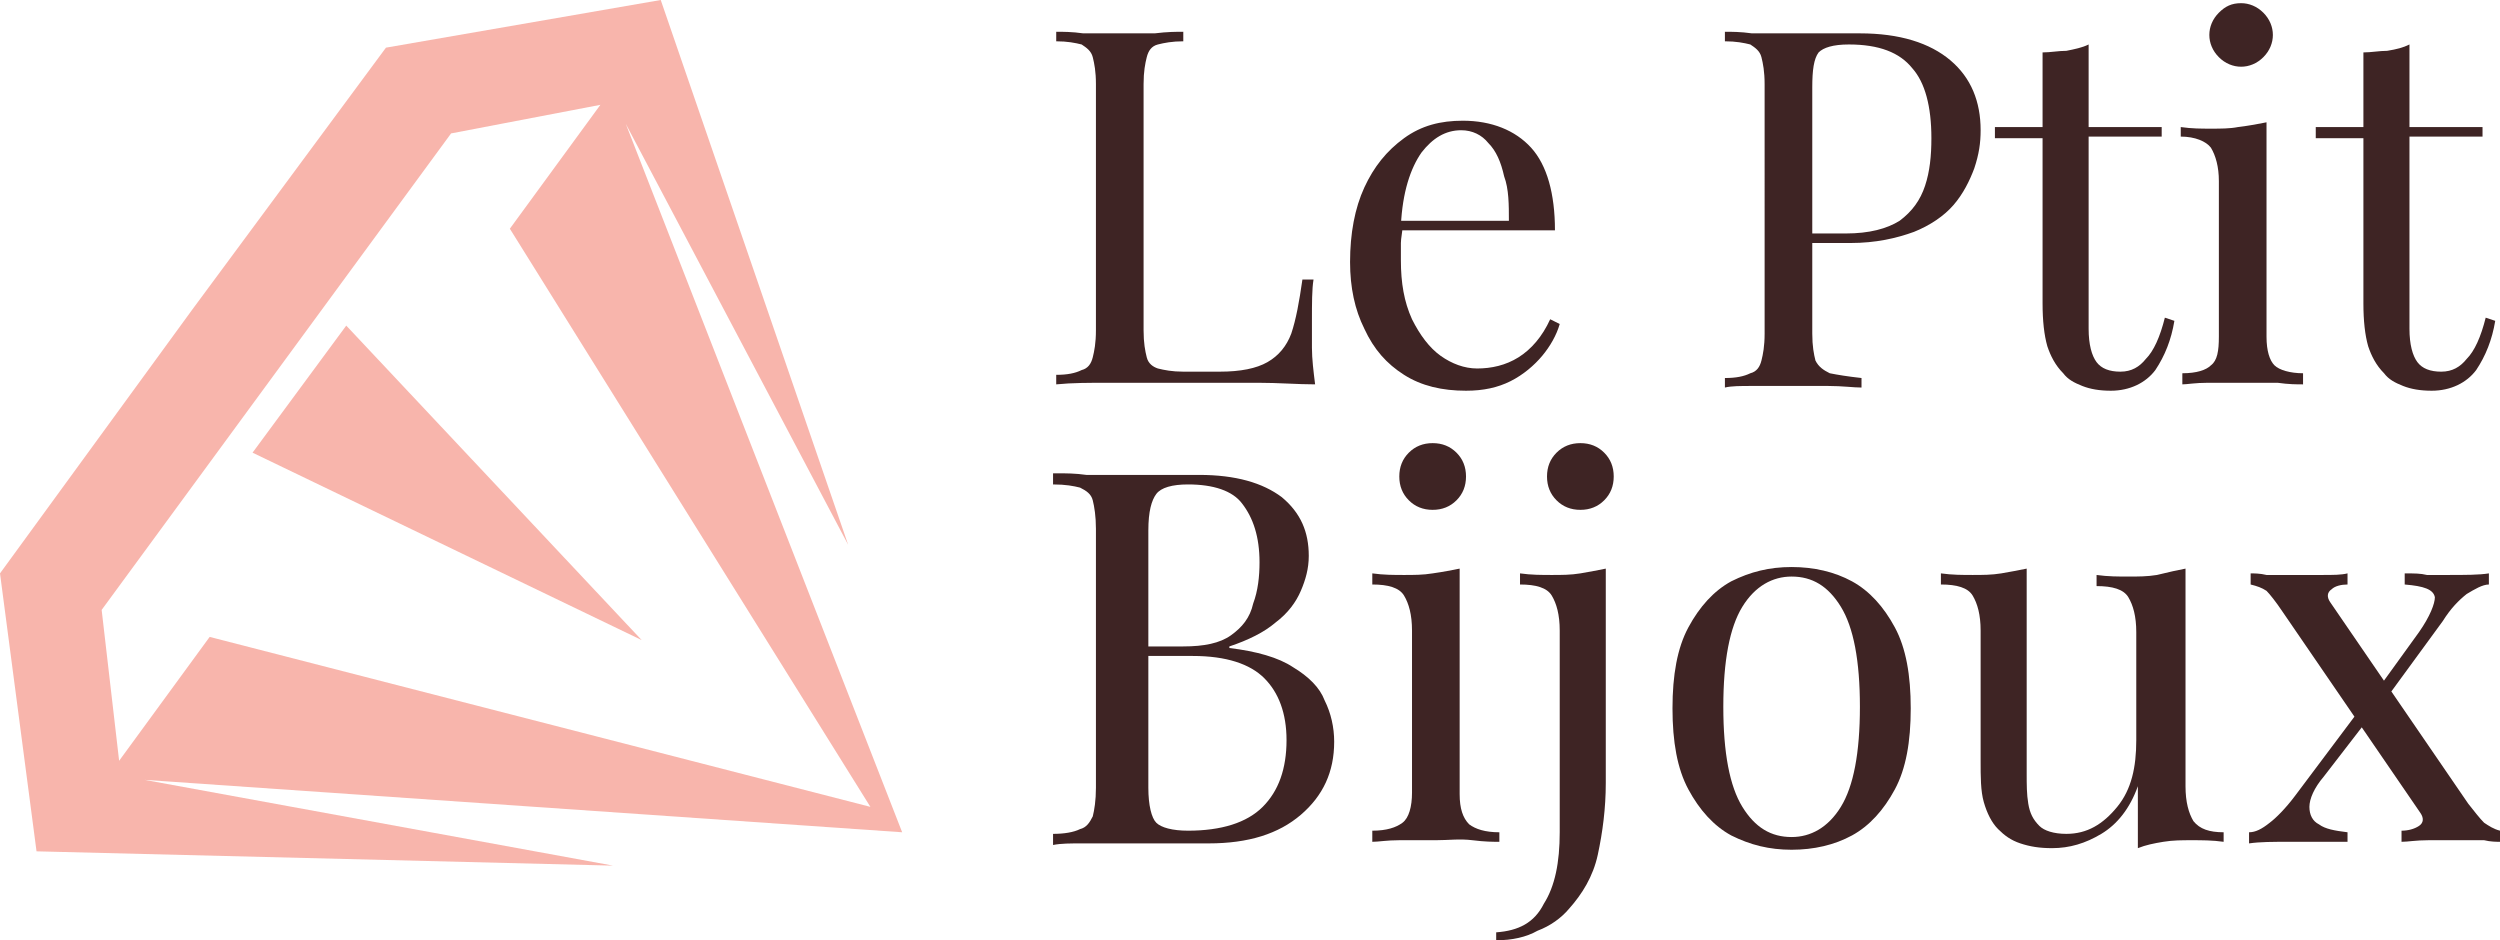 <?xml version="1.0" encoding="utf-8"?>
<!-- Generator: Adobe Illustrator 24.1.0, SVG Export Plug-In . SVG Version: 6.00 Build 0)  -->
<svg version="1.1" id="Layer_1" xmlns="http://www.w3.org/2000/svg" xmlns:xlink="http://www.w3.org/1999/xlink" x="0px" y="0px"
	 width="157.4px" height="59.2px" viewBox="0 0 157.4 59.2" style="enable-background:new 0 0 157.4 59.2;" xml:space="preserve">
<style type="text/css">
	.st0{fill:#3E2424;}
	.st1{fill:#F8B5AC;}
</style>
<g>
	<path class="st0" d="M74.5,2v0.6c-0.7,0-1.2,0.1-1.6,0.2c-0.4,0.1-0.6,0.4-0.7,0.8C72.1,4,72,4.5,72,5.3v15.5
		c0,0.8,0.1,1.3,0.2,1.7c0.1,0.4,0.4,0.6,0.7,0.7c0.4,0.1,0.9,0.2,1.6,0.2h2.3c1.3,0,2.3-0.2,3-0.6c0.7-0.4,1.2-1,1.5-1.8
		c0.3-0.9,0.5-2,0.7-3.4h0.7c-0.1,0.6-0.1,1.5-0.1,2.6c0,0.4,0,1,0,1.7s0.1,1.5,0.2,2.3c-1.1,0-2.3-0.1-3.6-0.1c-1.3,0-2.5,0-3.6,0
		c-0.6,0-1.5,0-2.5,0s-2.1,0-3.3,0c-1.2,0-2.3,0-3.3,0.1v-0.6c0.7,0,1.2-0.1,1.6-0.3c0.4-0.1,0.6-0.4,0.7-0.8
		c0.1-0.4,0.2-0.9,0.2-1.7V5.3c0-0.8-0.1-1.3-0.2-1.7c-0.1-0.4-0.4-0.6-0.7-0.8c-0.4-0.1-0.9-0.2-1.6-0.2V2c0.4,0,1,0,1.7,0.1
		c0.7,0,1.5,0,2.3,0c0.7,0,1.5,0,2.2,0C73.5,2,74.1,2,74.5,2z"/>
	<path class="st0" d="M92.1,7.6c1.8,0,3.3,0.6,4.3,1.7c1,1.1,1.5,2.9,1.5,5.2H87l0-0.6H95c0-1,0-2-0.3-2.8c-0.2-0.9-0.5-1.6-1-2.1
		c-0.4-0.5-1-0.8-1.7-0.8c-1,0-1.8,0.5-2.5,1.4c-0.7,1-1.2,2.5-1.3,4.6l0.1,0.1c0,0.3-0.1,0.7-0.1,1c0,0.4,0,0.8,0,1.1
		c0,1.4,0.2,2.6,0.7,3.7c0.5,1,1.1,1.8,1.8,2.3c0.7,0.5,1.5,0.8,2.3,0.8c0.9,0,1.8-0.2,2.6-0.7c0.8-0.5,1.5-1.3,2-2.4l0.6,0.3
		c-0.2,0.7-0.6,1.4-1.1,2c-0.5,0.6-1.2,1.2-2,1.6c-0.8,0.4-1.7,0.6-2.8,0.6c-1.5,0-2.8-0.3-3.9-1c-1.1-0.7-1.9-1.6-2.5-2.9
		c-0.6-1.2-0.9-2.6-0.9-4.2c0-1.8,0.3-3.4,0.9-4.7c0.6-1.3,1.4-2.3,2.5-3.1S90.7,7.6,92.1,7.6z"/>
	<path class="st0" d="M108.6,2c0.4,0,1,0,1.7,0.1c0.7,0,1.4,0,2.1,0c1,0,1.9,0,2.8,0c0.9,0,1.5,0,1.9,0c2.5,0,4.4,0.6,5.7,1.7
		c1.3,1.1,1.9,2.6,1.9,4.4c0,0.8-0.1,1.5-0.4,2.4c-0.3,0.8-0.7,1.6-1.3,2.3c-0.6,0.7-1.5,1.3-2.5,1.7c-1.1,0.4-2.4,0.7-4,0.7h-3
		v-0.6h2.7c1.5,0,2.6-0.3,3.4-0.8c0.8-0.6,1.3-1.3,1.6-2.2c0.3-0.9,0.4-1.9,0.4-3c0-2-0.4-3.5-1.2-4.4c-0.8-1-2.1-1.5-4-1.5
		c-1,0-1.6,0.2-1.9,0.5c-0.3,0.4-0.4,1.1-0.4,2.2v15.5c0,0.8,0.1,1.3,0.2,1.7c0.2,0.4,0.5,0.6,0.9,0.8c0.5,0.1,1.1,0.2,2,0.3v0.6
		c-0.5,0-1.2-0.1-2.1-0.1c-0.8,0-1.7,0-2.5,0c-0.8,0-1.6,0-2.3,0c-0.7,0-1.3,0-1.7,0.1v-0.6c0.7,0,1.2-0.1,1.6-0.3
		c0.4-0.1,0.6-0.4,0.7-0.8c0.1-0.4,0.2-0.9,0.2-1.7V5.3c0-0.8-0.1-1.3-0.2-1.7c-0.1-0.4-0.4-0.6-0.7-0.8c-0.4-0.1-0.9-0.2-1.6-0.2V2
		z"/>
	<path class="st0" d="M131.5,2.8V8h4.6v0.6h-4.6v12.1c0,1,0.2,1.7,0.5,2.1s0.8,0.6,1.5,0.6s1.2-0.3,1.6-0.8c0.5-0.5,0.9-1.4,1.2-2.6
		l0.6,0.2c-0.2,1.2-0.6,2.2-1.2,3.1c-0.6,0.8-1.6,1.3-2.8,1.3c-0.7,0-1.3-0.1-1.8-0.3c-0.5-0.2-0.9-0.4-1.2-0.8
		c-0.5-0.5-0.8-1.1-1-1.7c-0.2-0.7-0.3-1.6-0.3-2.7V8.7h-3V8h3V3.3c0.5,0,1-0.1,1.5-0.1C130.6,3.1,131.1,3,131.5,2.8z"/>
	<path class="st0" d="M142.7,7.7v13.5c0,0.9,0.2,1.5,0.5,1.8s1,0.5,1.8,0.5v0.7c-0.4,0-0.9,0-1.6-0.1c-0.7,0-1.4,0-2.2,0
		c-0.7,0-1.4,0-2.2,0s-1.3,0.1-1.6,0.1v-0.7c0.9,0,1.5-0.2,1.8-0.5c0.4-0.3,0.5-0.9,0.5-1.8v-9.8c0-0.9-0.2-1.6-0.5-2.1
		c-0.3-0.4-1-0.7-1.9-0.7V8c0.7,0.1,1.3,0.1,1.9,0.1c0.6,0,1.2,0,1.7-0.1C141.7,7.9,142.2,7.8,142.7,7.7z M141.1,0.2
		c0.5,0,1,0.2,1.4,0.6c0.4,0.4,0.6,0.9,0.6,1.4s-0.2,1-0.6,1.4c-0.4,0.4-0.9,0.6-1.4,0.6s-1-0.2-1.4-0.6c-0.4-0.4-0.6-0.9-0.6-1.4
		s0.2-1,0.6-1.4C140.1,0.4,140.5,0.2,141.1,0.2z"/>
	<path class="st0" d="M151.7,2.8V8h4.6v0.6h-4.6v12.1c0,1,0.2,1.7,0.5,2.1s0.8,0.6,1.5,0.6s1.2-0.3,1.6-0.8c0.5-0.5,0.9-1.4,1.2-2.6
		l0.6,0.2c-0.2,1.2-0.6,2.2-1.2,3.1c-0.6,0.8-1.6,1.3-2.8,1.3c-0.7,0-1.3-0.1-1.8-0.3c-0.5-0.2-0.9-0.4-1.2-0.8
		c-0.5-0.5-0.8-1.1-1-1.7c-0.2-0.7-0.3-1.6-0.3-2.7V8.7h-3V8h3V3.3c0.5,0,1-0.1,1.5-0.1C150.9,3.1,151.3,3,151.7,2.8z"/>
	<path class="st0" d="M66.6,29.8c0.5,0,1.1,0,1.8,0.1c0.7,0,1.5,0,2.2,0c1,0,2,0,2.9,0c0.9,0,1.6,0,2,0c2.3,0,4,0.5,5.2,1.4
		c1.2,1,1.7,2.2,1.7,3.7c0,0.8-0.2,1.5-0.5,2.2c-0.3,0.7-0.8,1.4-1.6,2c-0.7,0.6-1.7,1.1-2.9,1.5v0.1c1.7,0.2,3.1,0.6,4,1.2
		c1,0.6,1.7,1.3,2,2.1c0.4,0.8,0.6,1.7,0.6,2.6c0,1.9-0.7,3.4-2.1,4.6c-1.4,1.2-3.3,1.8-5.8,1.8c-0.5,0-1.2,0-2.2,0s-2.1,0-3.5,0
		c-0.8,0-1.5,0-2.3,0c-0.7,0-1.3,0-1.8,0.1v-0.7c0.7,0,1.3-0.1,1.7-0.3c0.4-0.1,0.6-0.4,0.8-0.8c0.1-0.4,0.2-1,0.2-1.8V33.3
		c0-0.8-0.1-1.4-0.2-1.8c-0.1-0.4-0.4-0.6-0.8-0.8c-0.4-0.1-0.9-0.2-1.7-0.2V29.8z M74.8,30.5c-1,0-1.7,0.2-2,0.6
		c-0.3,0.4-0.5,1.1-0.5,2.3v16.2c0,1.1,0.2,1.9,0.5,2.2c0.3,0.3,1,0.5,2,0.5c2.1,0,3.7-0.5,4.7-1.5c1-1,1.5-2.4,1.5-4.2
		c0-1.7-0.5-3-1.4-3.9c-0.9-0.9-2.4-1.4-4.5-1.4h-3.4v-0.6h2.8c1.3,0,2.3-0.2,3-0.7s1.2-1.1,1.4-2c0.3-0.8,0.4-1.7,0.4-2.6
		c0-1.6-0.4-2.8-1.1-3.7C77.6,30.9,76.4,30.5,74.8,30.5z"/>
	<path class="st0" d="M91.9,35.8V50c0,0.9,0.2,1.5,0.6,1.9c0.4,0.3,1,0.5,1.9,0.5V53c-0.4,0-0.9,0-1.7-0.1s-1.5,0-2.3,0
		c-0.7,0-1.5,0-2.3,0c-0.8,0-1.3,0.1-1.7,0.1v-0.7c0.9,0,1.5-0.2,1.9-0.5c0.4-0.3,0.6-1,0.6-1.9V39.7c0-1-0.2-1.7-0.5-2.2
		c-0.3-0.5-1-0.7-2-0.7v-0.7c0.7,0.1,1.4,0.1,2,0.1c0.6,0,1.2,0,1.8-0.1C90.9,36,91.4,35.9,91.9,35.8z M90.2,27.9
		c0.6,0,1.1,0.2,1.5,0.6c0.4,0.4,0.6,0.9,0.6,1.5c0,0.6-0.2,1.1-0.6,1.5c-0.4,0.4-0.9,0.6-1.5,0.6c-0.6,0-1.1-0.2-1.5-0.6
		c-0.4-0.4-0.6-0.9-0.6-1.5c0-0.6,0.2-1.1,0.6-1.5C89.1,28.1,89.6,27.9,90.2,27.9z"/>
	<path class="st0" d="M94.2,59.2v-0.5c1.4-0.1,2.4-0.6,3-1.8c0.7-1.1,1-2.6,1-4.5V39.7c0-1-0.2-1.7-0.5-2.2c-0.3-0.5-1-0.7-2-0.7
		v-0.7c0.7,0.1,1.4,0.1,2,0.1c0.6,0,1.2,0,1.8-0.1c0.6-0.1,1.1-0.2,1.6-0.3v13.5c0,1.6-0.2,3.1-0.5,4.5s-1,2.5-1.8,3.4
		c-0.5,0.6-1.2,1.1-2,1.4C96.1,59,95.2,59.2,94.2,59.2z M99.5,27.9c0.6,0,1.1,0.2,1.5,0.6c0.4,0.4,0.6,0.9,0.6,1.5
		c0,0.6-0.2,1.1-0.6,1.5c-0.4,0.4-0.9,0.6-1.5,0.6c-0.6,0-1.1-0.2-1.5-0.6c-0.4-0.4-0.6-0.9-0.6-1.5c0-0.6,0.2-1.1,0.6-1.5
		C98.4,28.1,98.9,27.9,99.5,27.9z"/>
	<path class="st0" d="M112.8,35.7c1.4,0,2.7,0.3,3.8,0.9c1.1,0.6,2,1.6,2.7,2.9c0.7,1.3,1,3,1,5.1s-0.3,3.8-1,5.1
		c-0.7,1.3-1.6,2.3-2.7,2.9c-1.1,0.6-2.4,0.9-3.8,0.9c-1.4,0-2.6-0.3-3.8-0.9c-1.1-0.6-2-1.6-2.7-2.9c-0.7-1.3-1-3-1-5.1
		s0.3-3.8,1-5.1s1.6-2.3,2.7-2.9C110.2,36,111.4,35.7,112.8,35.7z M112.8,36.3c-1.2,0-2.3,0.6-3.1,1.9c-0.8,1.3-1.2,3.4-1.2,6.3
		c0,2.9,0.4,5,1.2,6.3c0.8,1.3,1.8,1.9,3.1,1.9c1.2,0,2.3-0.6,3.1-1.9c0.8-1.3,1.2-3.4,1.2-6.3c0-2.9-0.4-5-1.2-6.3
		S114.1,36.3,112.8,36.3z"/>
	<path class="st0" d="M137.6,35.8v13.7c0,1,0.2,1.7,0.5,2.2c0.4,0.5,1,0.7,1.9,0.7V53c-0.7-0.1-1.4-0.1-2-0.1c-0.6,0-1.2,0-1.8,0.1
		s-1.1,0.2-1.6,0.4v-3.9c-0.5,1.4-1.3,2.4-2.3,3c-1,0.6-2,0.9-3.1,0.9c-0.8,0-1.4-0.1-2-0.3c-0.6-0.2-1-0.5-1.4-0.9
		c-0.4-0.4-0.7-1-0.9-1.7c-0.2-0.7-0.2-1.6-0.2-2.6v-8.2c0-1-0.2-1.7-0.5-2.2c-0.3-0.5-1-0.7-2-0.7v-0.7c0.7,0.1,1.4,0.1,2,0.1
		c0.6,0,1.2,0,1.8-0.1c0.6-0.1,1.1-0.2,1.6-0.3v12.9c0,0.7,0,1.3,0.1,1.9c0.1,0.6,0.3,1,0.7,1.4c0.3,0.3,0.9,0.5,1.7,0.5
		c1.3,0,2.3-0.6,3.2-1.7s1.2-2.5,1.2-4.2v-6.8c0-1-0.2-1.7-0.5-2.2c-0.3-0.5-1-0.7-2-0.7v-0.7c0.7,0.1,1.4,0.1,2,0.1
		c0.6,0,1.2,0,1.8-0.1C136.6,36,137.1,35.9,137.6,35.8z"/>
	<path class="st0" d="M148.7,44.5l0.3,0.9l-2.7,3.5c-0.6,0.7-0.9,1.4-0.9,1.9c0,0.5,0.2,0.9,0.6,1.1c0.4,0.3,1,0.4,1.8,0.5V53
		c-0.4,0-0.8,0-1.2,0c-0.5,0-0.9,0-1.3,0c-0.4,0-0.8,0-1.2,0c-1,0-1.8,0-2.5,0.1v-0.7c0.4,0,0.8-0.2,1.3-0.6c0.4-0.3,1-0.9,1.6-1.7
		L148.7,44.5z M147.8,36.1v0.7c-0.4,0-0.8,0.1-1,0.3c-0.3,0.2-0.3,0.5-0.1,0.8l8.7,12.7c0.4,0.5,0.7,0.9,1,1.2
		c0.3,0.2,0.6,0.4,1,0.5V53c-0.2,0-0.6,0-1-0.1c-0.4,0-0.9,0-1.3,0c-0.7,0-1.4,0-2.2,0s-1.3,0.1-1.7,0.1v-0.7c0.4,0,0.8-0.1,1.1-0.3
		c0.3-0.2,0.3-0.5,0.1-0.8l-8.7-12.7c-0.4-0.6-0.8-1.1-1-1.3c-0.3-0.2-0.6-0.3-1-0.4v-0.7c0.2,0,0.6,0,1,0.1c0.5,0,0.9,0,1.3,0
		c0.7,0,1.4,0,2.2,0C146.9,36.2,147.4,36.2,147.8,36.1z M156.7,36.1v0.7c-0.4,0-0.9,0.3-1.4,0.6c-0.5,0.4-1,0.9-1.5,1.7l-3.8,5.2
		l-0.3-0.9l2.6-3.6c0.7-1,1-1.8,1-2.2c-0.1-0.5-0.7-0.7-1.9-0.8v-0.7c0.6,0,1,0,1.4,0.1c0.4,0,0.8,0,1.3,0
		C155.2,36.2,156.1,36.2,156.7,36.1z"/>
</g>
<g>
	<g>
		<path class="st1" d="M2.3,53.6L0,36.1l12.1-16.6L24.3,3l17.3-3l11.8,34.3l-14-26.5l17.4,44.6L9.1,49.1l29.5,5.4L2.3,53.6z
			 M13.2,40.1l41.6,10.7L32.1,14.4l5.7-7.8l-9.4,1.8l-11,15l-11,15l1.1,9.5L13.2,40.1z"/>
	</g>
	<g>
		<polygon class="st1" points="40.4,40.3 15.9,28.5 21.8,20.5 		"/>
	</g>
</g>
</svg>
